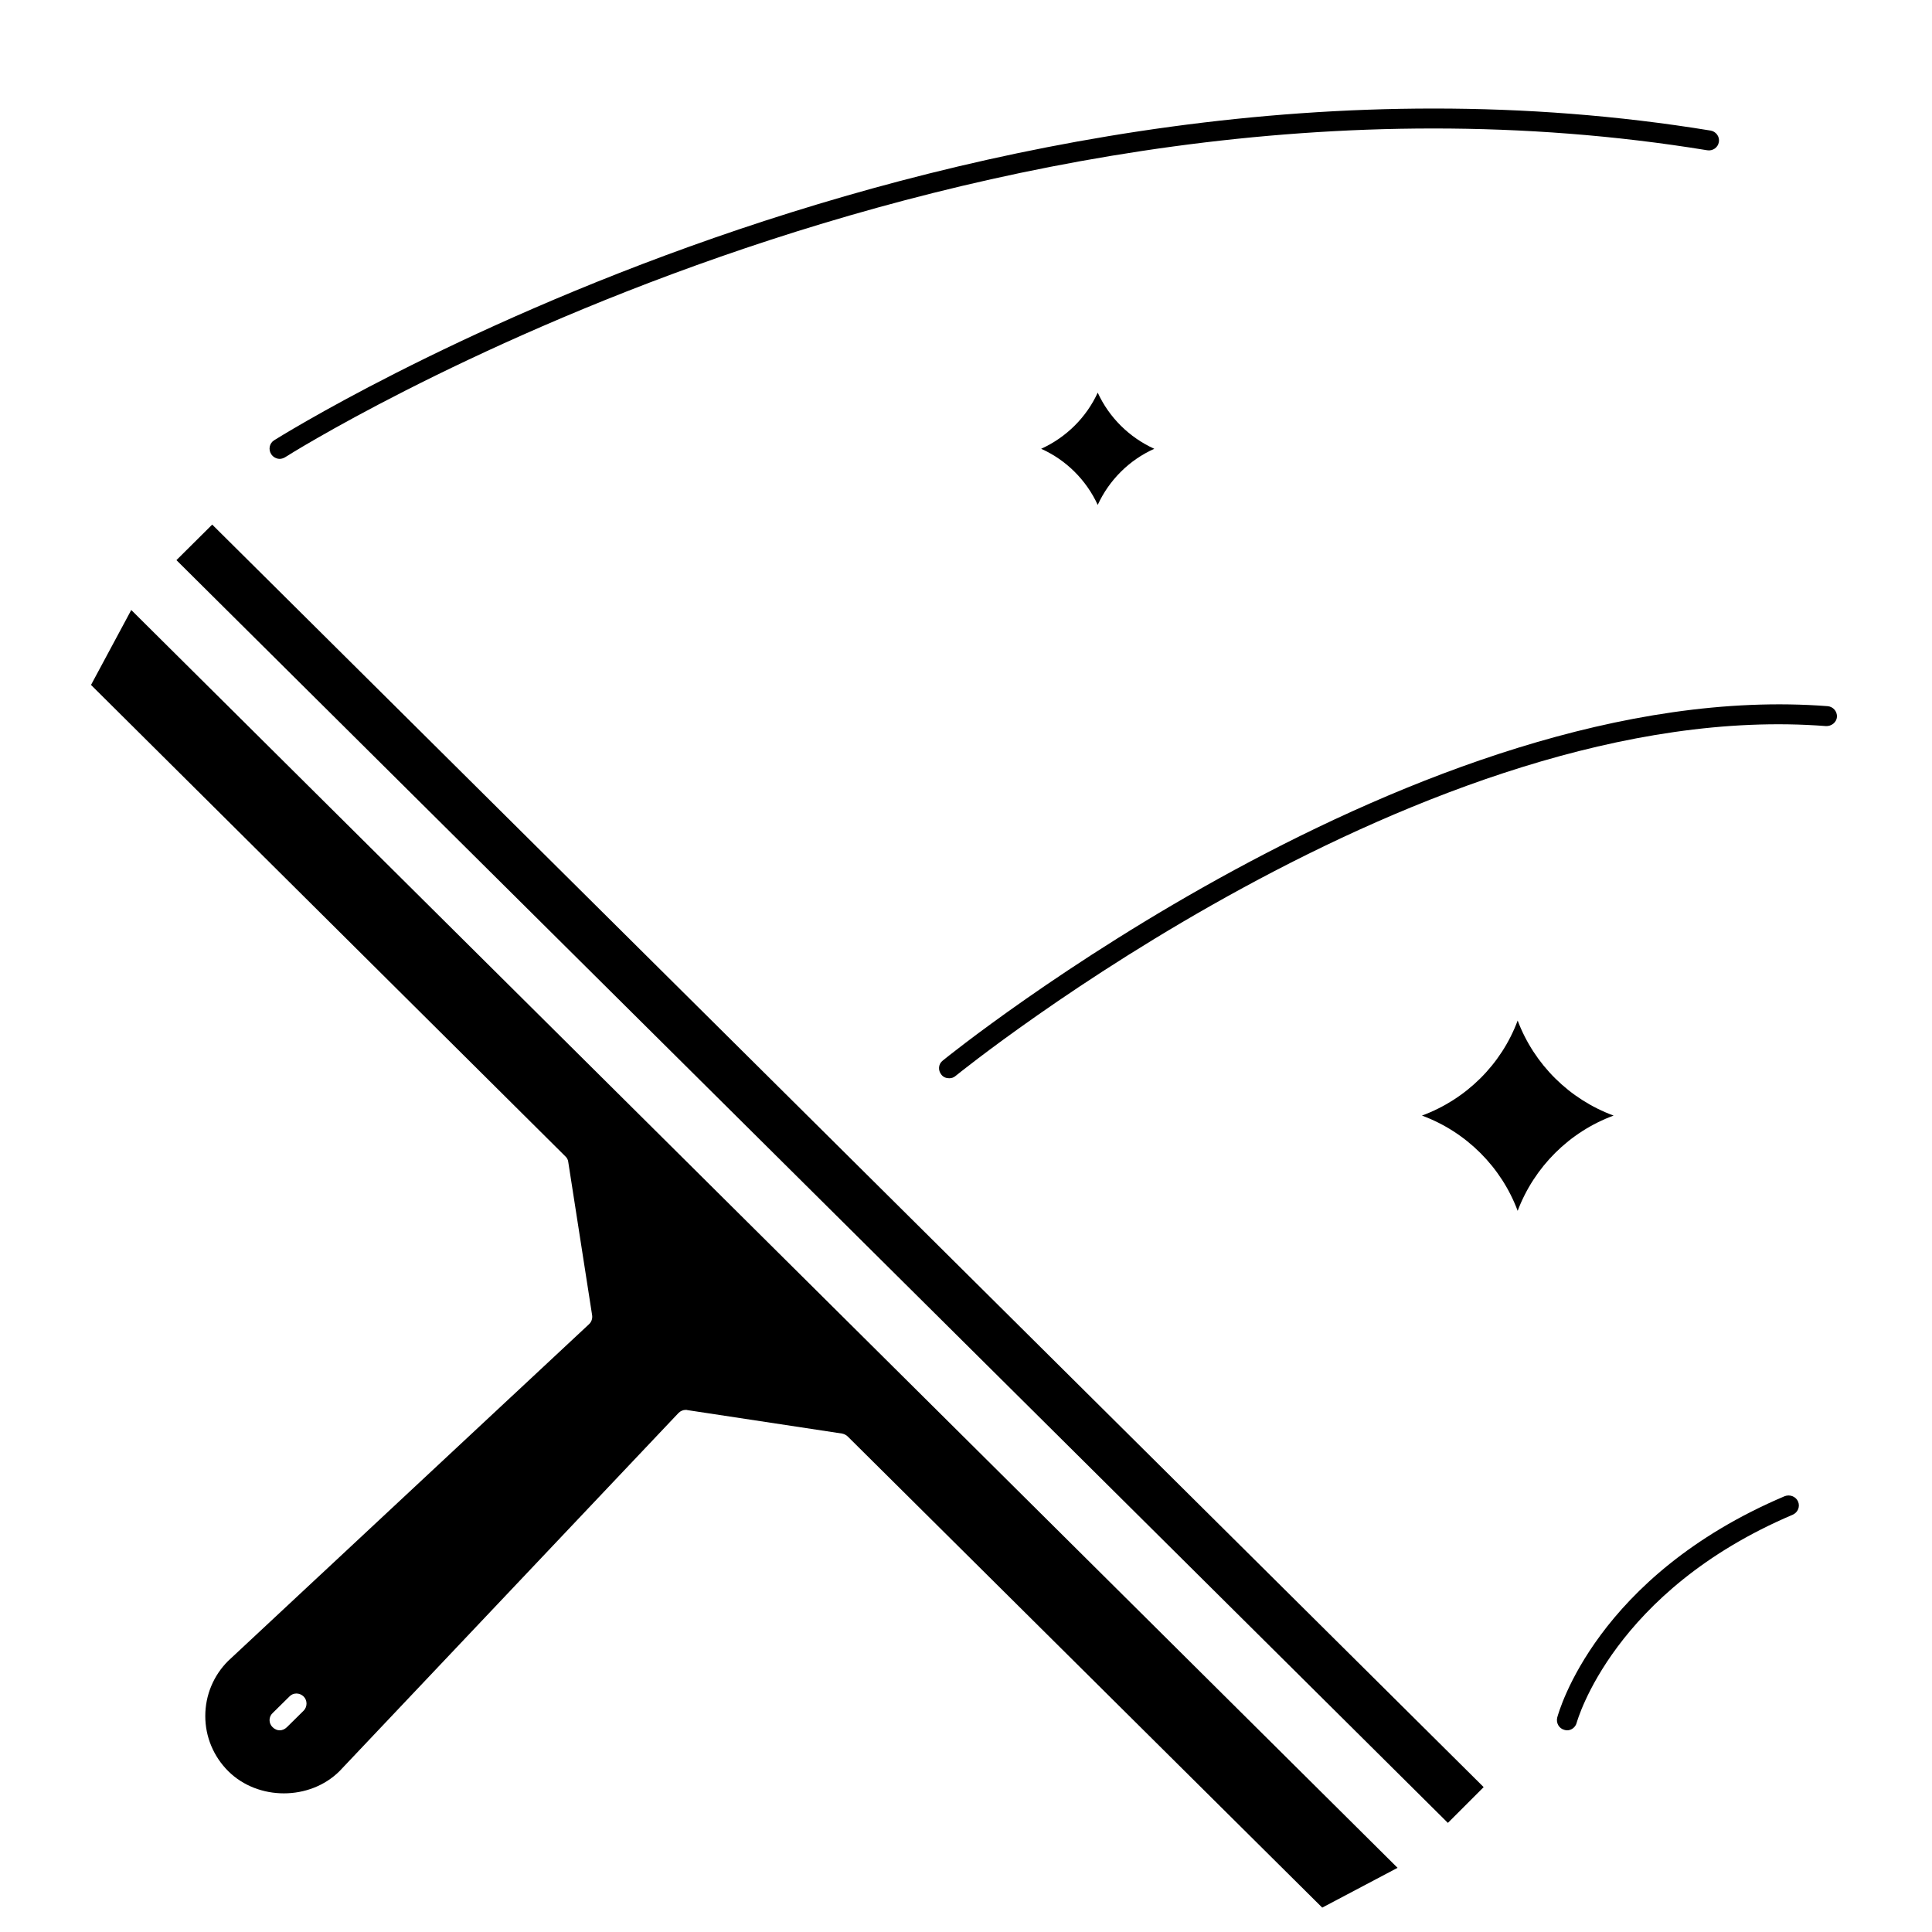 <svg xmlns="http://www.w3.org/2000/svg" xmlns:xlink="http://www.w3.org/1999/xlink" width="45" zoomAndPan="magnify" viewBox="0 0 33.75 33.75" height="45" preserveAspectRatio="xMidYMid meet" version="1.2"><defs><clipPath id="442ce29eca"><path d="M 1.59 10 L 25 10 L 25 33.5 L 1.59 33.5 Z M 1.59 10 "/></clipPath><clipPath id="026d82a446"><path d="M 16 12 L 32.113 12 L 32.113 19 L 16 19 Z M 16 12 "/></clipPath></defs><g id="d558c471e6"><path style=" stroke:none;fill-rule:nonzero;fill:#000000;fill-opacity:1;" d="M 25.293 31.844 L 3.082 9.785 L 3.707 9.164 L 25.918 31.219 Z M 25.293 31.844 "/><path style=" stroke:none;fill-rule:nonzero;fill:#000000;fill-opacity:1;" d="M 18.188 7.84 C 18.625 8.035 18.977 8.387 19.176 8.82 C 19.375 8.387 19.727 8.035 20.164 7.84 C 19.727 7.641 19.375 7.293 19.176 6.859 C 18.977 7.293 18.625 7.641 18.188 7.84 Z M 18.188 7.84 "/><path style=" stroke:none;fill-rule:nonzero;fill:#000000;fill-opacity:1;" d="M 26.512 17.828 C 26.227 18.594 25.613 19.203 24.84 19.488 C 25.613 19.773 26.227 20.387 26.512 21.152 C 26.801 20.387 27.414 19.773 28.188 19.488 C 27.414 19.203 26.801 18.594 26.512 17.828 Z M 26.512 17.828 "/><g clip-rule="nonzero" clip-path="url(#442ce29eca)"><path style=" stroke:none;fill-rule:nonzero;fill:#000000;fill-opacity:1;" d="M 1.59 11.965 L 9.875 20.199 C 9.902 20.223 9.922 20.258 9.926 20.293 L 10.344 22.977 C 10.352 23.035 10.332 23.094 10.289 23.133 L 3.984 29.016 C 3.73 29.27 3.586 29.613 3.586 29.977 C 3.586 30.34 3.73 30.684 3.988 30.941 C 4.508 31.457 5.41 31.457 5.93 30.941 L 11.852 24.684 C 11.887 24.648 11.934 24.629 11.98 24.629 C 11.988 24.629 12 24.629 12.008 24.633 L 14.711 25.043 C 14.746 25.051 14.781 25.066 14.809 25.094 L 23.098 33.324 L 24.414 32.629 L 2.293 10.656 Z M 5.305 29.883 L 5.012 30.172 C 4.977 30.207 4.93 30.227 4.887 30.227 C 4.84 30.227 4.797 30.207 4.762 30.172 C 4.691 30.105 4.691 29.992 4.762 29.926 L 5.055 29.637 C 5.121 29.566 5.234 29.566 5.305 29.637 C 5.371 29.703 5.371 29.816 5.305 29.883 Z M 5.305 29.883 "/></g><path style=" stroke:none;fill-rule:nonzero;fill:#000000;fill-opacity:1;" d="M 4.887 8.016 C 4.918 8.016 4.953 8.004 4.98 7.988 C 5.098 7.91 16.871 0.508 29.824 2.625 C 29.918 2.641 30.012 2.578 30.027 2.48 C 30.043 2.387 29.977 2.297 29.883 2.281 C 16.797 0.141 4.91 7.617 4.789 7.691 C 4.707 7.742 4.684 7.852 4.738 7.934 C 4.77 7.984 4.828 8.016 4.887 8.016 Z M 4.887 8.016 "/><path style=" stroke:none;fill-rule:nonzero;fill:#000000;fill-opacity:1;" d="M 31.176 26.137 C 27.883 27.535 27.23 29.906 27.203 30.004 C 27.18 30.098 27.234 30.195 27.328 30.219 C 27.344 30.223 27.359 30.227 27.375 30.227 C 27.453 30.227 27.523 30.172 27.543 30.094 C 27.551 30.07 28.18 27.793 31.316 26.461 C 31.406 26.422 31.449 26.32 31.41 26.23 C 31.371 26.141 31.266 26.102 31.176 26.137 Z M 31.176 26.137 "/><g clip-rule="nonzero" clip-path="url(#026d82a446)"><path style=" stroke:none;fill-rule:nonzero;fill:#000000;fill-opacity:1;" d="M 31.926 12.336 C 24.809 11.789 16.551 18.457 16.469 18.527 C 16.391 18.586 16.383 18.699 16.445 18.773 C 16.477 18.816 16.527 18.836 16.582 18.836 C 16.621 18.836 16.66 18.824 16.691 18.797 C 16.773 18.73 24.922 12.141 31.898 12.684 C 31.992 12.688 32.082 12.621 32.09 12.523 C 32.094 12.426 32.023 12.344 31.926 12.336 Z M 31.926 12.336 "/></g></g></svg>